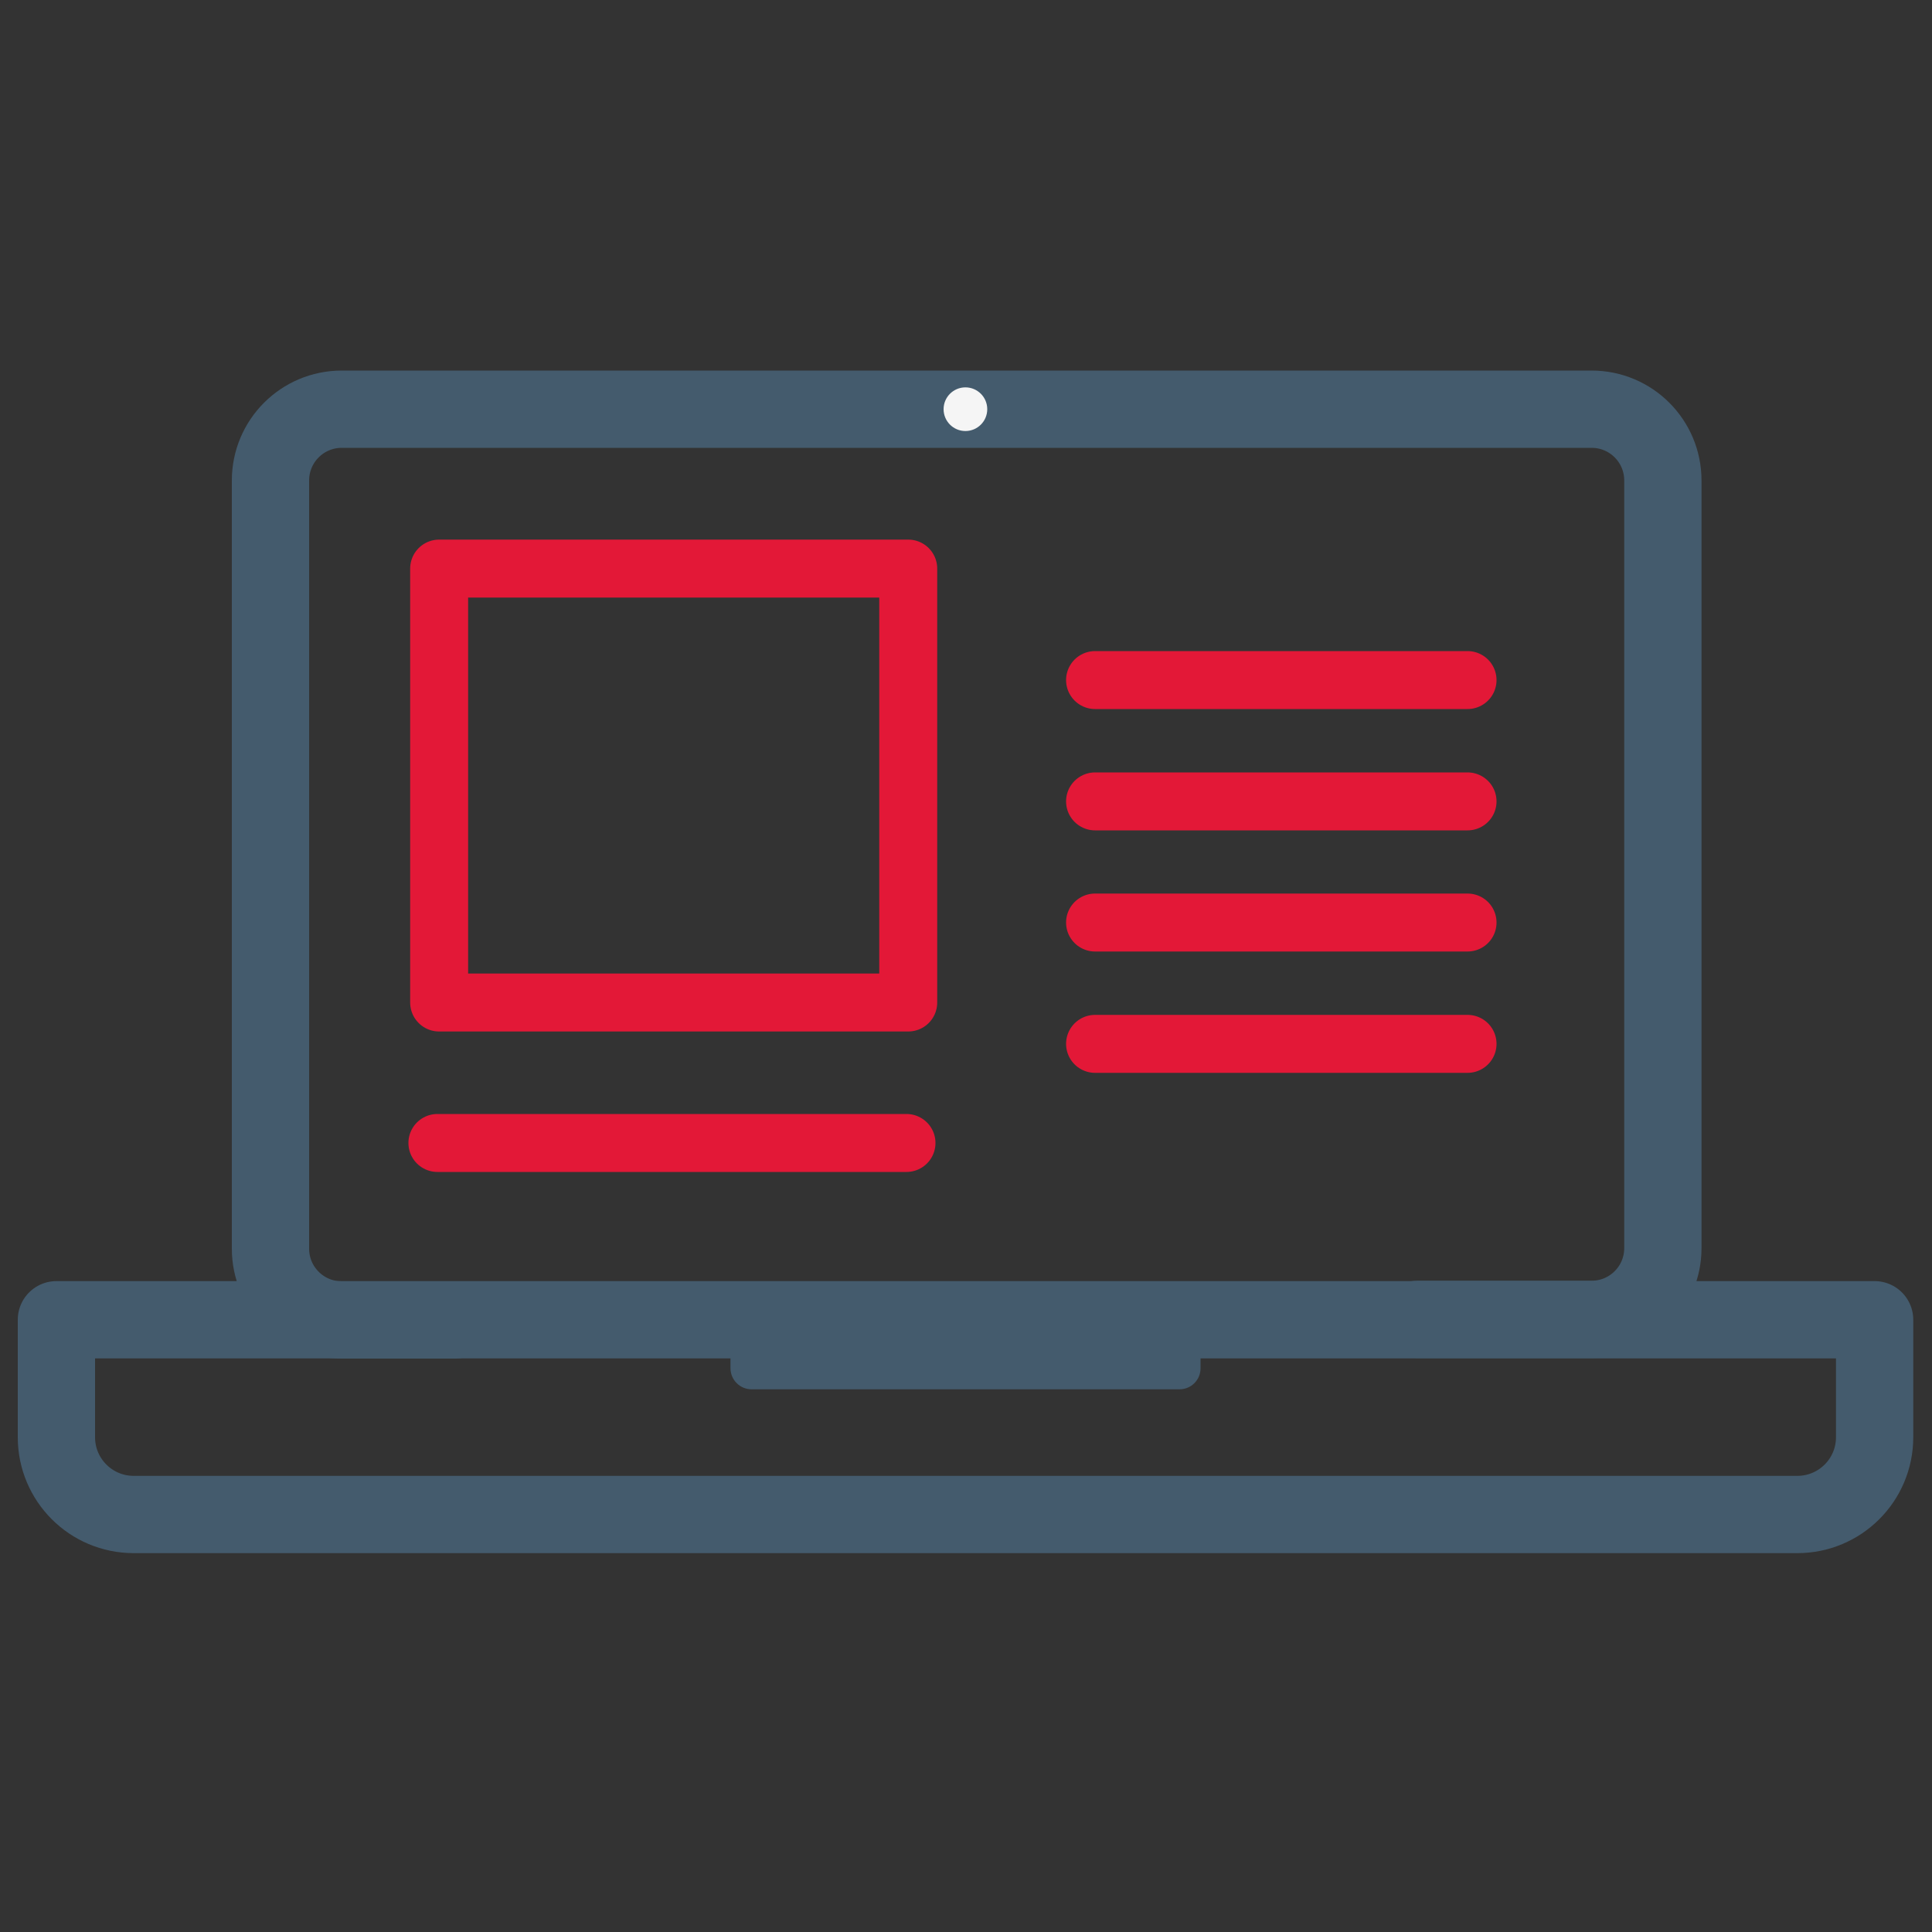 <?xml version="1.0" encoding="utf-8"?>
<!-- Generator: Adobe Illustrator 23.0.4, SVG Export Plug-In . SVG Version: 6.00 Build 0)  -->
<svg version="1.1" id="Icon_1_" xmlns="http://www.w3.org/2000/svg" xmlns:xlink="http://www.w3.org/1999/xlink" x="0px" y="0px"
	 viewBox="0 0 100 100" enable-background="new 0 0 100 100" xml:space="preserve">
<rect x="0" y="0" width="100" height="100" fill="#333333" stroke="none"/>
<path fill="none" stroke="#445B6D" stroke-width="4" stroke-linecap="round" stroke-miterlimit="10" d="M73.39,68.29h8.99
	c2.04,0,3.69-1.65,3.69-3.69V24.87c0-2.04-1.65-3.69-3.69-3.69H17.69c-2.04,0-3.69,1.65-3.69,3.69v39.76c0,2.04,1.65,3.69,3.69,3.69
	h5.85"/>
<path fill="none" stroke="#445B6D" stroke-width="4" stroke-linejoin="round" stroke-miterlimit="10" d="M93.03,78.39H6.92
	c-2.21,0-4-1.79-4-4v-6.08h94.11v6.08C97.03,76.6,95.24,78.39,93.03,78.39z"/>
<circle fill="#F5F5F5" cx="49.97" cy="21.18" r="1.13"/>
<path fill="#445B6D" d="M61.05,71.91H38.9c-0.6,0-1.09-0.49-1.09-1.09v-0.56c0-0.6,0.49-1.09,1.09-1.09h22.15
	c0.6,0,1.09,0.49,1.09,1.09v0.56C62.14,71.43,61.65,71.91,61.05,71.91z"/>
<rect x="22.73" y="29.43" fill="none" stroke="#E31837" stroke-width="3" stroke-linecap="round" stroke-linejoin="round" stroke-miterlimit="10" width="24.28" height="22.46"/>
<line fill="none" stroke="#E31837" stroke-width="3" stroke-linecap="round" stroke-linejoin="round" stroke-miterlimit="10" x1="22.64" y1="59.16" x2="46.92" y2="59.16"/>
<line fill="none" stroke="#E31837" stroke-width="3" stroke-linecap="round" stroke-linejoin="round" stroke-miterlimit="10" x1="56.68" y1="35.2" x2="75.96" y2="35.2"/>
<line fill="none" stroke="#E31837" stroke-width="3" stroke-linecap="round" stroke-linejoin="round" stroke-miterlimit="10" x1="56.68" y1="41.48" x2="75.96" y2="41.48"/>
<line fill="none" stroke="#E31837" stroke-width="3" stroke-linecap="round" stroke-linejoin="round" stroke-miterlimit="10" x1="56.68" y1="47.75" x2="75.96" y2="47.75"/>
<line fill="none" stroke="#E31837" stroke-width="3" stroke-linecap="round" stroke-linejoin="round" stroke-miterlimit="10" x1="56.68" y1="54.03" x2="75.96" y2="54.03"/>
</svg>
